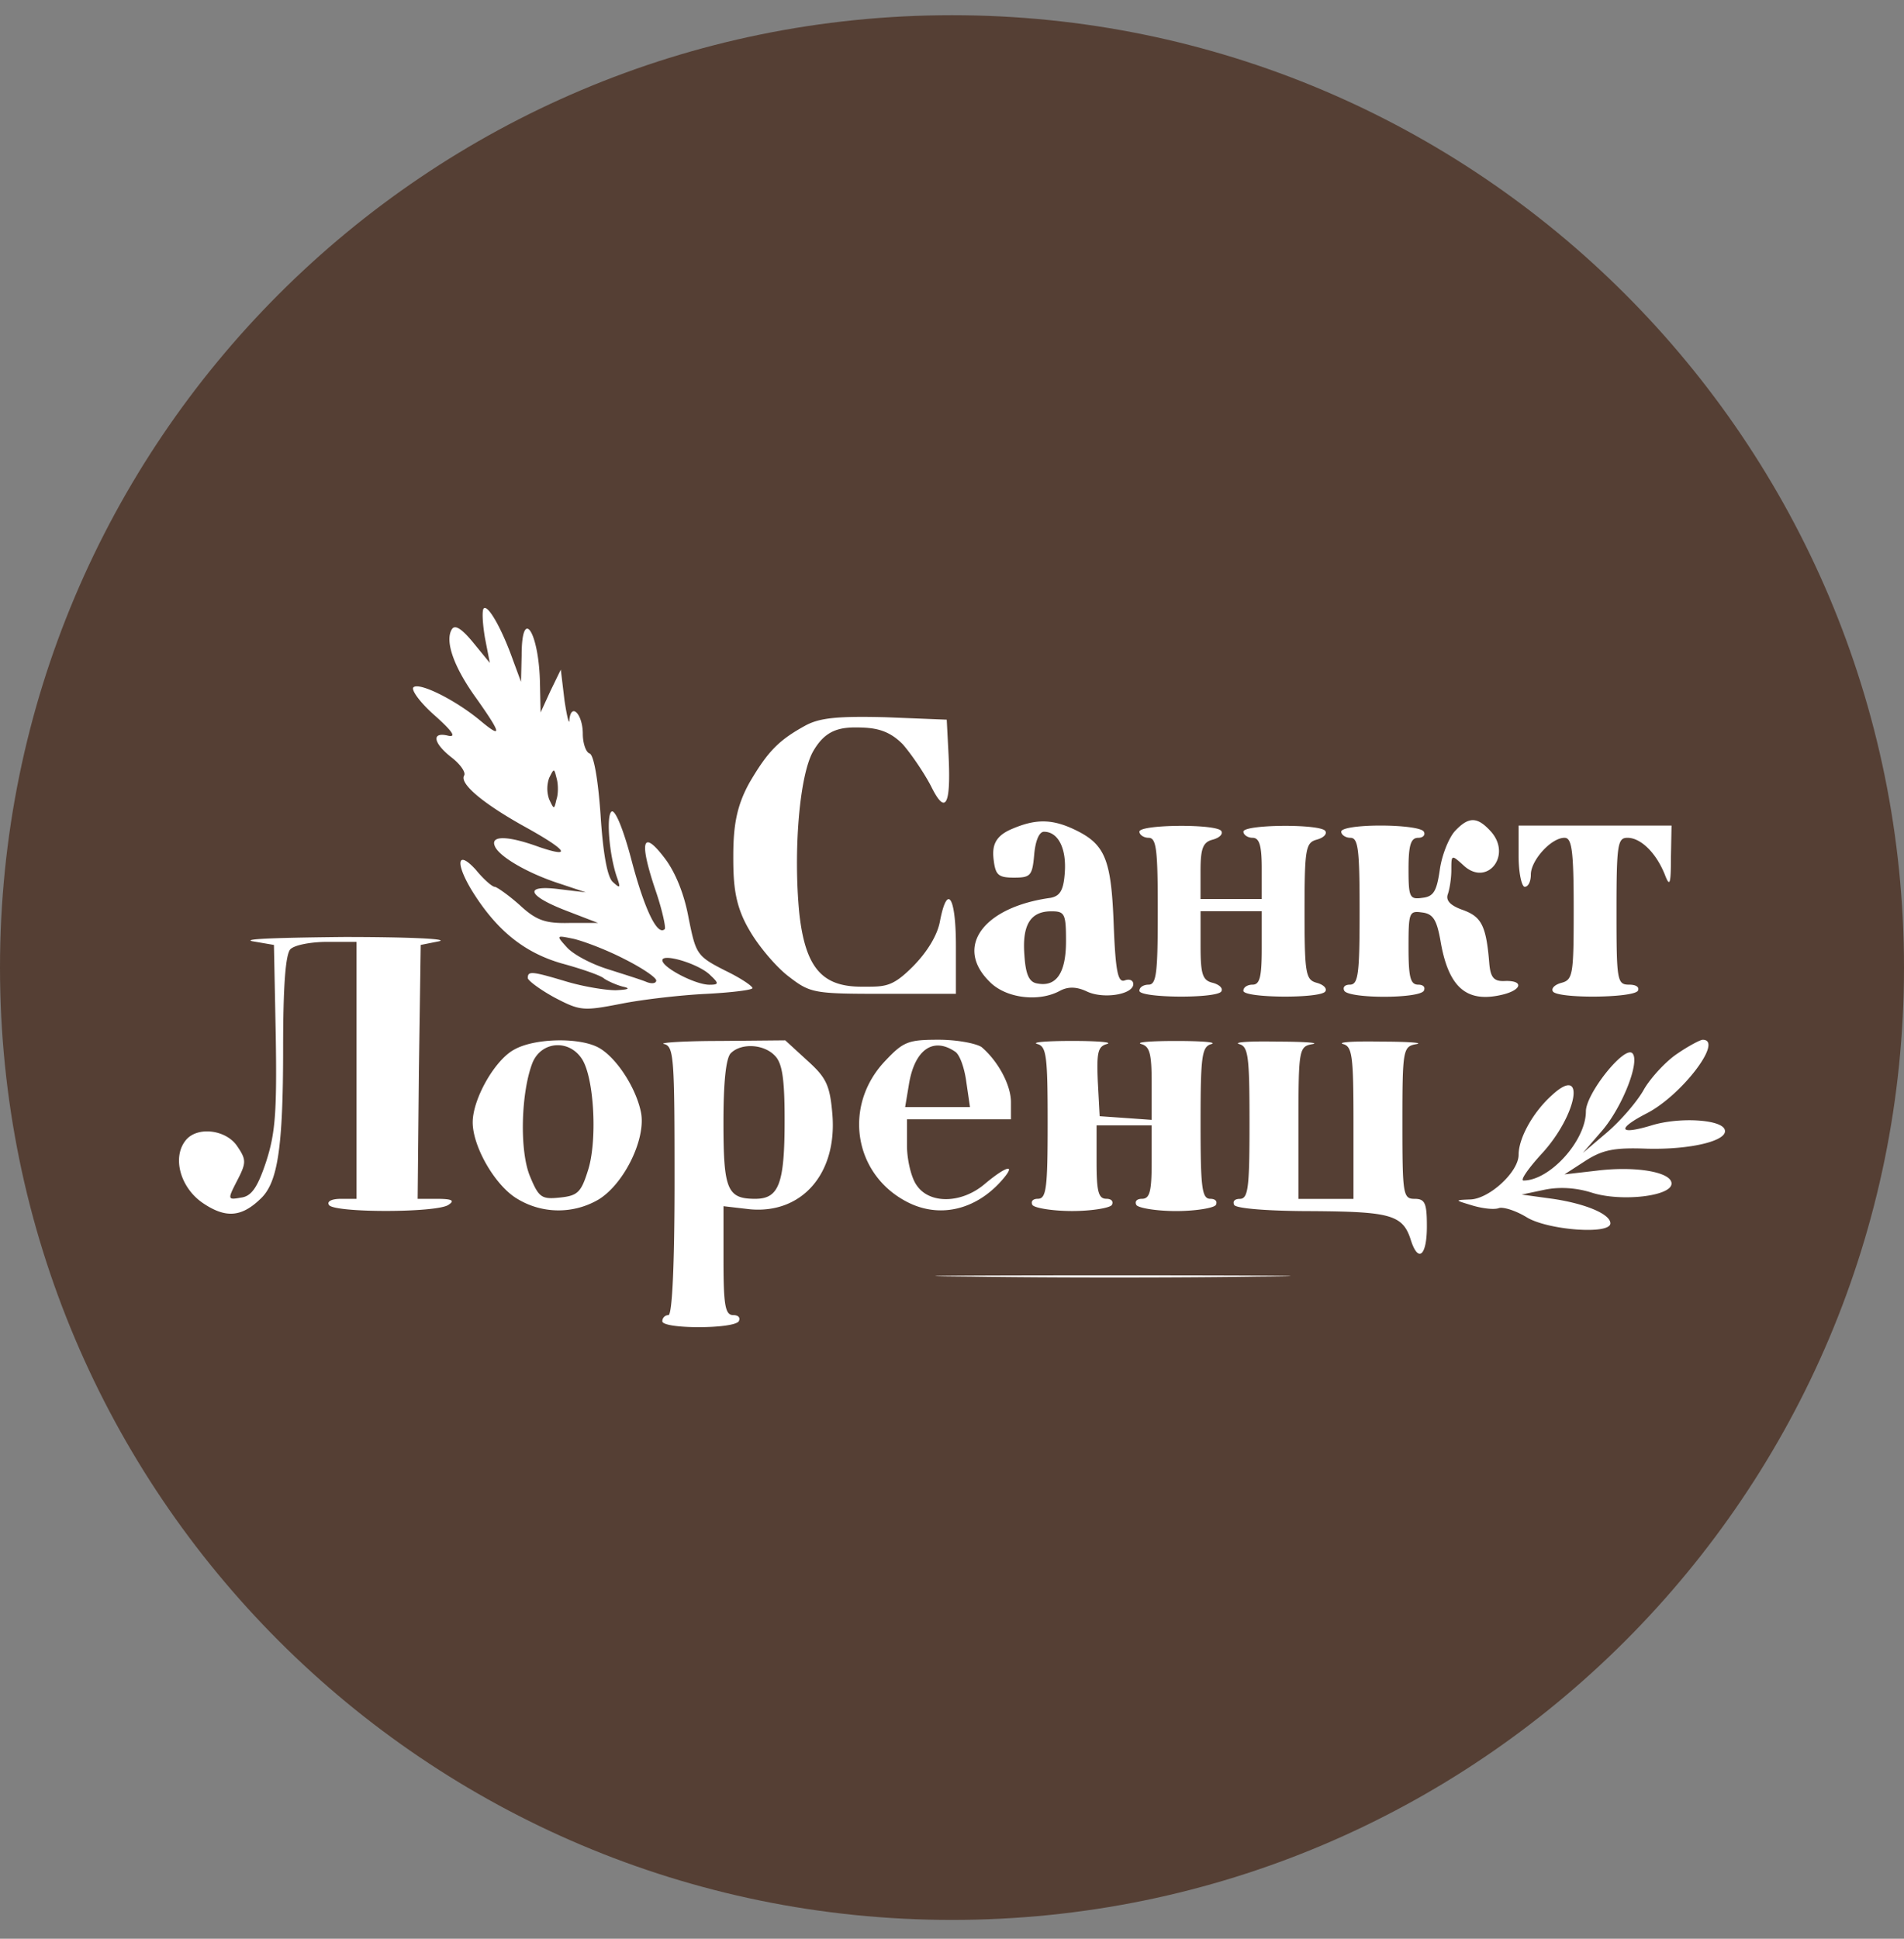 <svg xmlns="http://www.w3.org/2000/svg" width="56" height="57" fill="none" viewBox="0 0 56 57"><rect x="0" y="0" width="56" height="57" fill="#808080" stroke="none"/><g clip-path="url(#a)"><path fill="#553f34" d="M56 28.447c0-15.464-12.536-28-28-28s-28 12.536-28 28 12.536 28 28 28 28-12.536 28-28"/><path fill="#fff" d="M14.227 17.889c-.054.054-.036.431.036.863l.144.738-.486-.594c-.341-.414-.54-.54-.63-.396-.215.342.055 1.116.72 2.033.738 1.043.774 1.205.108.648-.737-.612-1.799-1.134-1.96-.972-.073.072.197.45.629.828.504.45.648.647.396.594-.504-.127-.45.215.108.647.252.198.413.432.36.522-.144.234.54.81 1.726 1.475 1.278.702 1.494.971.486.63-.935-.342-1.439-.342-1.313-.036.108.305.971.81 1.925 1.115l.755.252-.755-.09c-1.08-.144-.99.18.18.63l.935.36h-.845c-.702.017-.972-.073-1.457-.523-.342-.305-.684-.54-.738-.54-.072 0-.324-.215-.558-.503-.54-.593-.611-.216-.126.594.72 1.17 1.53 1.835 2.645 2.159.593.161 1.17.36 1.259.45.108.071.342.18.54.233.252.054.18.09-.198.108-.306 0-.954-.108-1.44-.252-1.025-.306-1.15-.324-1.15-.108 0 .072.36.342.79.576.756.396.846.396 1.962.18.63-.126 1.745-.252 2.464-.288.72-.036 1.331-.108 1.386-.162.053-.036-.306-.288-.792-.522-.846-.431-.864-.485-1.08-1.547-.125-.701-.395-1.367-.719-1.78-.648-.846-.738-.468-.252.97.198.576.306 1.098.27 1.134-.216.216-.594-.576-.971-1.997-.234-.9-.486-1.529-.594-1.457-.162.108-.072 1.277.162 1.943.108.306.09.324-.126.126-.162-.144-.288-.846-.36-1.979-.072-1.025-.198-1.763-.324-1.799-.108-.036-.198-.306-.198-.576 0-.575-.341-.935-.395-.413 0 .18-.072-.09-.144-.576l-.108-.9-.306.63-.288.63-.018-.81c-.018-1.547-.54-2.356-.54-.863l-.018.773-.233-.63c-.324-.917-.738-1.654-.864-1.528m2.14 5.612c-.071.306-.071.306-.215 0a.94.94 0 0 1 0-.63c.144-.287.144-.287.216 0 .054.18.054.469 0 .63m1.998 4.696c.503.252.935.54.935.63s-.144.107-.306.035c-.18-.072-.701-.234-1.151-.378s-.971-.413-1.17-.63c-.323-.359-.323-.359.199-.251.305.072.971.324 1.493.594m2.536.485c.252.234.234.27-.036.27-.413 0-1.385-.504-1.385-.72s1.097.108 1.421.45M23.708 21.321c-.792.432-1.116.756-1.655 1.673-.396.702-.485 1.306-.486 2.177-.002.878.054 1.475.485 2.195.27.468.792 1.08 1.152 1.349.63.486.737.504 2.788.504h2.123v-1.403c0-1.458-.252-1.853-.468-.738-.072.414-.378.918-.81 1.35-.611.61-.818.581-1.501.581-1.134 0-1.646-.528-1.826-2.147-.18-1.817 0-4.083.413-4.785.306-.522.65-.69 1.226-.69.569 0 .97.06 1.4.492.253.288.63.845.828 1.223.432.882.594.594.522-.9l-.054-1.043-1.799-.072c-1.403-.035-1.925.018-2.338.234M29.739 24.382c-.518.225-.563.54-.509.935.054.414.144.486.594.486.486 0 .54-.054.594-.683.036-.396.143-.666.288-.666.413 0 .665.486.611 1.205-.036.522-.144.684-.414.738-1.979.27-2.842 1.439-1.799 2.464.468.486 1.44.612 2.07.27.233-.126.485-.126.79.018.486.234 1.368.09 1.368-.216 0-.108-.108-.162-.252-.108-.198.072-.27-.251-.324-1.637-.072-1.942-.252-2.374-1.17-2.806-.683-.322-1.168-.295-1.847 0m1.614 3.292c0 .936-.288 1.35-.845 1.241-.234-.036-.342-.252-.378-.827-.072-.9.18-1.295.791-1.295.396 0 .432.072.432.881M42.776 24.453c-.18.215-.377.72-.431 1.133-.09.612-.18.773-.504.81-.378.053-.414 0-.414-.846 0-.72.072-.918.288-.918.144 0 .216-.09.162-.18-.054-.108-.63-.18-1.277-.18-.648 0-1.152.073-1.152.18 0 .09.126.18.27.18.234 0 .27.36.27 2.16 0 1.834-.036 2.158-.288 2.158-.144 0-.216.072-.162.18.144.234 2.195.234 2.339 0 .054-.108-.018-.18-.162-.18-.234 0-.288-.216-.288-1.098 0-1.025.018-1.079.396-1.025.324.036.432.216.54.81.233 1.403.773 1.87 1.853 1.6.557-.143.593-.413.053-.395-.323.018-.431-.09-.467-.522-.09-1.115-.234-1.367-.774-1.565-.36-.126-.503-.27-.45-.45.054-.143.108-.467.108-.72 0-.467 0-.467.378-.125.684.611 1.421-.324.774-1.026-.396-.431-.648-.431-1.062.018M33.512 24.452c0 .09.126.18.27.18.234 0 .27.36.27 2.159s-.036 2.159-.27 2.159c-.144 0-.27.072-.27.18 0 .216 2.285.233 2.41.018.054-.09-.053-.198-.251-.252-.306-.072-.36-.252-.36-1.098v-1.007h1.799v1.08c0 .845-.054 1.079-.27 1.079-.144 0-.27.072-.27.18 0 .216 2.285.233 2.41.018.055-.09-.053-.198-.251-.252-.324-.09-.36-.252-.36-2.105s.036-2.015.36-2.105c.198-.054.306-.162.252-.252-.126-.216-2.41-.198-2.41.018 0 .09.125.18.269.18.198 0 .27.216.27.9v.9h-1.8v-.828c0-.666.073-.846.36-.918.198-.054.306-.162.252-.252-.125-.216-2.41-.198-2.41.018M44.665 25.172c0 .486.09.9.18.9.108 0 .18-.162.18-.36 0-.414.594-1.08.99-1.08.215 0 .27.36.27 2.087 0 1.925-.019 2.087-.36 2.177-.198.054-.306.162-.252.252.126.215 2.356.198 2.5-.018.054-.108-.054-.18-.252-.18-.36 0-.377-.108-.377-2.159 0-1.979.036-2.159.323-2.159.396 0 .846.45 1.098 1.08.144.377.18.305.18-.504l.018-.936h-4.498zM7.427 27.674l.63.108.054 2.698c.036 2.249-.018 2.86-.288 3.688-.252.755-.432 1.007-.738 1.043-.395.072-.395.054-.108-.504.27-.521.27-.611 0-1.007-.323-.486-1.169-.594-1.51-.18-.415.504-.163 1.403.503 1.853s1.133.414 1.691-.126c.504-.468.666-1.475.666-4.425 0-1.853.072-2.77.215-2.915.126-.125.612-.215 1.08-.215h.863v7.555h-.467c-.252 0-.414.072-.342.18.144.234 3.148.234 3.508 0 .198-.126.126-.18-.324-.18h-.576l.036-3.724.054-3.741.54-.108c.306-.072-.954-.126-2.788-.126-1.835.018-3.04.054-2.699.126M15.127 30.857c-.576.306-1.224 1.457-1.224 2.14 0 .72.666 1.872 1.313 2.25a2.33 2.33 0 0 0 2.393.017c.756-.467 1.403-1.799 1.241-2.572S18.06 31 17.537 30.767c-.594-.27-1.835-.234-2.41.09m1.996.288c.36.575.45 2.446.162 3.292-.198.63-.306.72-.827.773-.522.054-.612 0-.864-.611-.324-.756-.27-2.5.072-3.364.27-.63 1.08-.684 1.457-.09M19.534 30.695c.288.072.306.414.306 4.03 0 2.5-.072 3.94-.18 3.94a.18.18 0 0 0-.18.18c0 .233 2.105.233 2.249 0 .054-.109-.018-.18-.162-.18-.234 0-.288-.27-.288-1.602v-1.6l.773.09c1.53.143 2.573-1.044 2.43-2.79-.073-.863-.18-1.079-.738-1.582l-.648-.594-1.943.018c-1.061 0-1.799.054-1.62.09m3.256.342c.216.216.288.665.288 1.889 0 1.87-.162 2.32-.864 2.32-.827 0-.935-.27-.935-2.248 0-1.17.072-1.89.216-2.033.306-.306.971-.27 1.295.072M26.028 31.199c-1.241 1.313-.917 3.328.648 4.137.935.486 1.997.252 2.77-.611.468-.522.18-.468-.468.072-.683.593-1.637.611-2.015.054-.161-.216-.287-.756-.287-1.17v-.773h3.058v-.504c0-.504-.378-1.205-.864-1.619-.162-.108-.72-.216-1.259-.216-.9 0-1.043.054-1.583.63m2.05-.288c.145.072.289.486.343.9l.108.737h-1.907l.108-.648c.162-1.025.701-1.42 1.349-.989M30.508 30.694c.27.072.305.342.305 2.321 0 1.907-.036 2.23-.287 2.23-.144 0-.216.073-.162.18.054.09.593.18 1.169.18s1.115-.09 1.17-.18c.053-.107-.019-.18-.163-.18-.233 0-.288-.215-.288-1.079v-1.08h1.62v1.08c0 .864-.054 1.08-.288 1.08-.144 0-.216.072-.162.18.054.09.594.18 1.17.18.575 0 1.114-.09 1.169-.18.053-.108-.019-.18-.162-.18-.252 0-.288-.324-.288-2.231 0-1.979.036-2.249.324-2.32.161-.055-.306-.09-1.044-.09-.737 0-1.205.035-1.025.09.252.071.306.287.306 1.15v1.08l-.756-.054-.773-.054-.055-1.025c-.035-.846 0-1.026.27-1.098.18-.054-.288-.09-1.025-.09-.738 0-1.205.036-1.026.09M36.444 30.696c.27.072.306.342.306 2.32 0 1.908-.036 2.232-.288 2.232-.144 0-.216.071-.162.18.072.107 1.044.18 2.303.18 2.303.017 2.662.107 2.896.863.216.665.468.45.468-.414 0-.684-.054-.81-.36-.81-.342 0-.36-.126-.36-2.23 0-2.177.018-2.249.414-2.32.216-.037-.252-.073-1.043-.073-.792-.018-1.296.018-1.116.072.27.072.306.342.306 2.32v2.232H38.19v-2.231c0-2.177.018-2.249.414-2.32.216-.037-.252-.073-1.044-.073-.791-.018-1.295.018-1.115.072M49.325 30.984c-.324.216-.774.701-.972 1.043-.198.36-.684.918-1.08 1.26l-.719.611.576-.666c.593-.701 1.115-2.032.881-2.266s-1.367 1.187-1.367 1.709c0 .863-1.061 2.033-1.835 2.033-.108 0 .144-.36.54-.792 1.043-1.133 1.313-2.662.288-1.709-.558.504-.972 1.26-.972 1.745 0 .504-.863 1.295-1.42 1.313-.469.018-.469.018.071.18.306.09.648.126.774.072.126-.036.485.072.81.27.61.378 2.464.522 2.464.18 0-.27-.72-.576-1.691-.72l-.918-.126.684-.144c.45-.09.935-.053 1.385.09.846.27 2.339.108 2.339-.27 0-.341-1.062-.521-2.213-.377l-.936.108.612-.396c.504-.324.846-.396 1.8-.36 1.294.036 2.41-.234 2.302-.557-.09-.306-1.35-.378-2.159-.126-.953.288-1.025.108-.162-.342 1.044-.522 2.303-2.177 1.673-2.177-.072 0-.414.18-.755.414M28.529 37.532c2.356.036 6.17.036 8.455 0 2.302-.018.377-.036-4.282-.036-4.66 0-6.53.018-4.173.036"/></g><defs><clipPath id="a"><path fill="#fff" d="M0 .447h56v56H0z"/></clipPath></defs></svg>